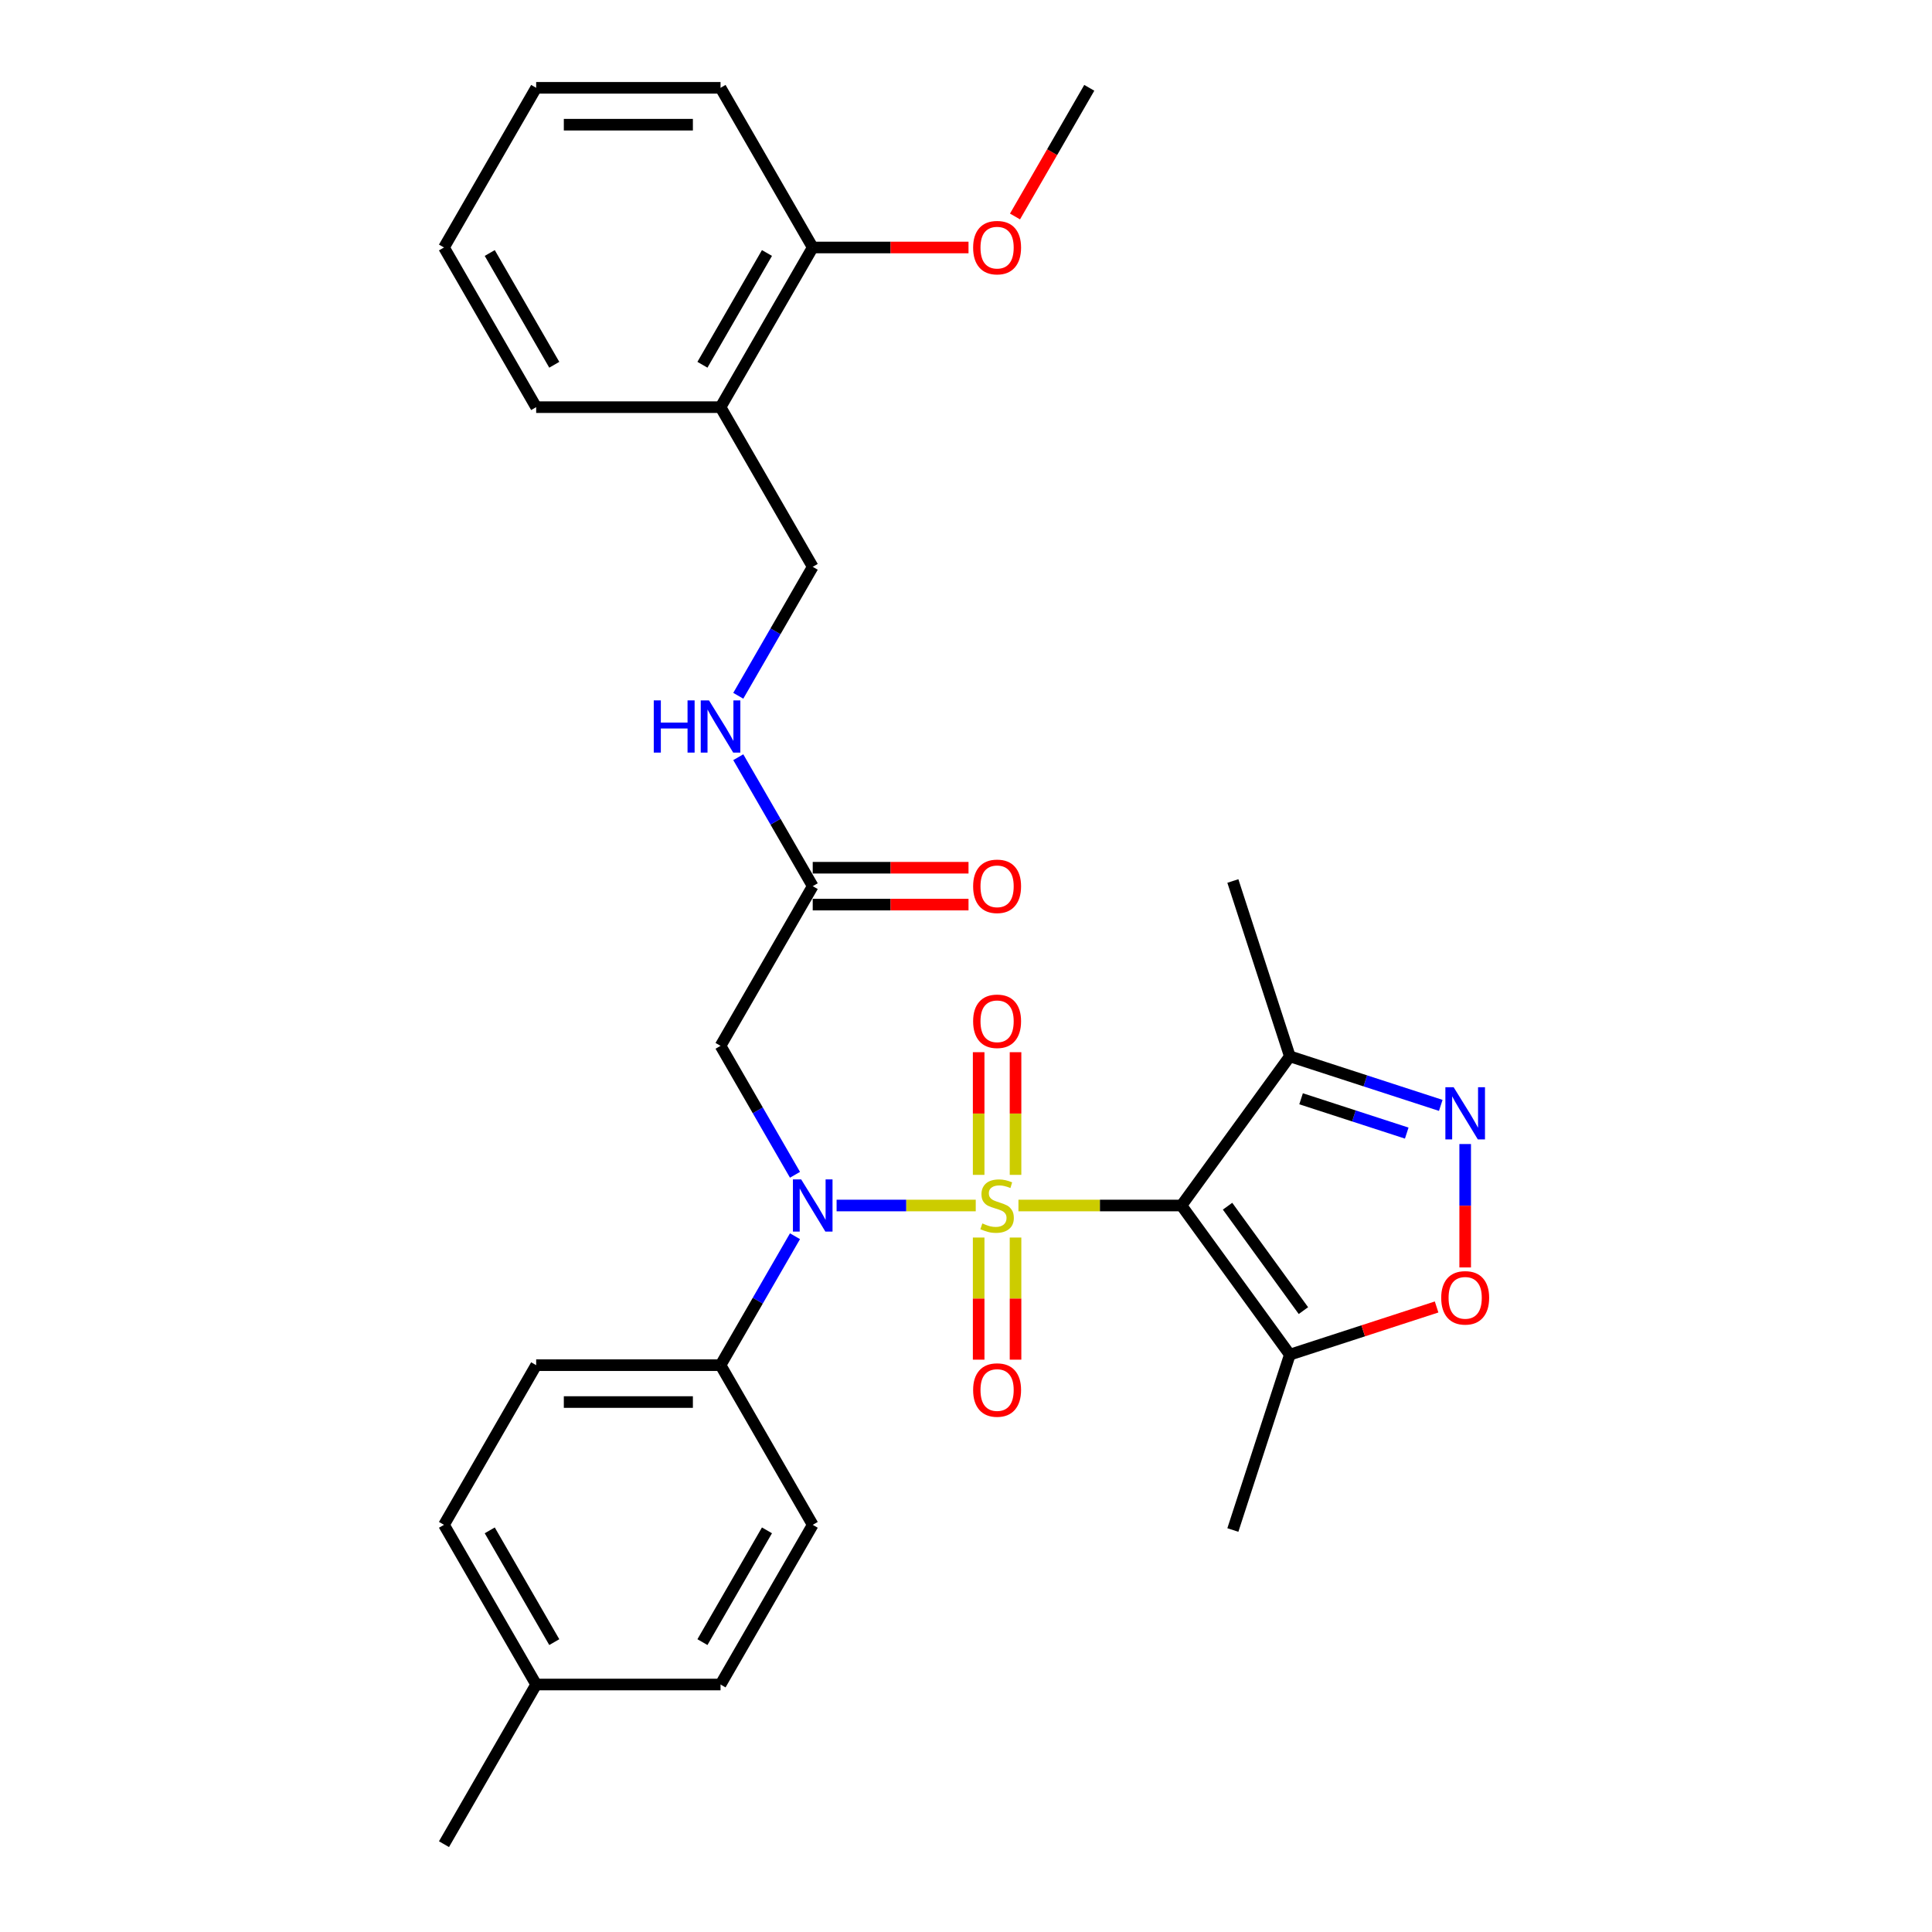 <?xml version='1.0' encoding='iso-8859-1'?>
<svg version='1.1' baseProfile='full'
              xmlns='http://www.w3.org/2000/svg'
                      xmlns:rdkit='http://www.rdkit.org/xml'
                      xmlns:xlink='http://www.w3.org/1999/xlink'
                  xml:space='preserve'
width='1000px' height='1000px' viewBox='0 0 1000 1000'>
<!-- END OF HEADER -->
<rect style='opacity:1.0;fill:#FFFFFF;stroke:none' width='1000' height='1000' x='0' y='0'> </rect>
<path class='bond-0' d='M 527.146,623.967 L 569.335,623.967' style='fill:none;fill-rule:evenodd;stroke:#CCCC00;stroke-width:6px;stroke-linecap:butt;stroke-linejoin:miter;stroke-opacity:1' />
<path class='bond-0' d='M 569.335,623.967 L 611.525,623.967' style='fill:none;fill-rule:evenodd;stroke:#000000;stroke-width:6px;stroke-linecap:butt;stroke-linejoin:miter;stroke-opacity:1' />
<path class='bond-1' d='M 505.044,623.967 L 469.034,623.967' style='fill:none;fill-rule:evenodd;stroke:#CCCC00;stroke-width:6px;stroke-linecap:butt;stroke-linejoin:miter;stroke-opacity:1' />
<path class='bond-1' d='M 469.034,623.967 L 433.024,623.967' style='fill:none;fill-rule:evenodd;stroke:#0000FF;stroke-width:6px;stroke-linecap:butt;stroke-linejoin:miter;stroke-opacity:1' />
<path class='bond-7' d='M 525.638,608.107 L 525.638,576.359' style='fill:none;fill-rule:evenodd;stroke:#CCCC00;stroke-width:6px;stroke-linecap:butt;stroke-linejoin:miter;stroke-opacity:1' />
<path class='bond-7' d='M 525.638,576.359 L 525.638,544.612' style='fill:none;fill-rule:evenodd;stroke:#FF0000;stroke-width:6px;stroke-linecap:butt;stroke-linejoin:miter;stroke-opacity:1' />
<path class='bond-7' d='M 506.552,608.107 L 506.552,576.359' style='fill:none;fill-rule:evenodd;stroke:#CCCC00;stroke-width:6px;stroke-linecap:butt;stroke-linejoin:miter;stroke-opacity:1' />
<path class='bond-7' d='M 506.552,576.359 L 506.552,544.612' style='fill:none;fill-rule:evenodd;stroke:#FF0000;stroke-width:6px;stroke-linecap:butt;stroke-linejoin:miter;stroke-opacity:1' />
<path class='bond-8' d='M 506.552,640.553 L 506.552,672.156' style='fill:none;fill-rule:evenodd;stroke:#CCCC00;stroke-width:6px;stroke-linecap:butt;stroke-linejoin:miter;stroke-opacity:1' />
<path class='bond-8' d='M 506.552,672.156 L 506.552,703.76' style='fill:none;fill-rule:evenodd;stroke:#FF0000;stroke-width:6px;stroke-linecap:butt;stroke-linejoin:miter;stroke-opacity:1' />
<path class='bond-8' d='M 525.638,640.553 L 525.638,672.156' style='fill:none;fill-rule:evenodd;stroke:#CCCC00;stroke-width:6px;stroke-linecap:butt;stroke-linejoin:miter;stroke-opacity:1' />
<path class='bond-8' d='M 525.638,672.156 L 525.638,703.76' style='fill:none;fill-rule:evenodd;stroke:#FF0000;stroke-width:6px;stroke-linecap:butt;stroke-linejoin:miter;stroke-opacity:1' />
<path class='bond-3' d='M 611.525,623.967 L 667.617,701.171' style='fill:none;fill-rule:evenodd;stroke:#000000;stroke-width:6px;stroke-linecap:butt;stroke-linejoin:miter;stroke-opacity:1' />
<path class='bond-3' d='M 635.38,624.329 L 674.644,678.372' style='fill:none;fill-rule:evenodd;stroke:#000000;stroke-width:6px;stroke-linecap:butt;stroke-linejoin:miter;stroke-opacity:1' />
<path class='bond-4' d='M 611.525,623.967 L 667.617,546.763' style='fill:none;fill-rule:evenodd;stroke:#000000;stroke-width:6px;stroke-linecap:butt;stroke-linejoin:miter;stroke-opacity:1' />
<path class='bond-6' d='M 411.486,608.068 L 392.218,574.695' style='fill:none;fill-rule:evenodd;stroke:#0000FF;stroke-width:6px;stroke-linecap:butt;stroke-linejoin:miter;stroke-opacity:1' />
<path class='bond-6' d='M 392.218,574.695 L 372.95,541.322' style='fill:none;fill-rule:evenodd;stroke:#000000;stroke-width:6px;stroke-linecap:butt;stroke-linejoin:miter;stroke-opacity:1' />
<path class='bond-10' d='M 411.486,639.866 L 392.218,673.239' style='fill:none;fill-rule:evenodd;stroke:#0000FF;stroke-width:6px;stroke-linecap:butt;stroke-linejoin:miter;stroke-opacity:1' />
<path class='bond-10' d='M 392.218,673.239 L 372.95,706.612' style='fill:none;fill-rule:evenodd;stroke:#000000;stroke-width:6px;stroke-linecap:butt;stroke-linejoin:miter;stroke-opacity:1' />
<path class='bond-2' d='M 745.741,572.147 L 706.679,559.455' style='fill:none;fill-rule:evenodd;stroke:#0000FF;stroke-width:6px;stroke-linecap:butt;stroke-linejoin:miter;stroke-opacity:1' />
<path class='bond-2' d='M 706.679,559.455 L 667.617,546.763' style='fill:none;fill-rule:evenodd;stroke:#000000;stroke-width:6px;stroke-linecap:butt;stroke-linejoin:miter;stroke-opacity:1' />
<path class='bond-2' d='M 728.125,586.491 L 700.781,577.606' style='fill:none;fill-rule:evenodd;stroke:#0000FF;stroke-width:6px;stroke-linecap:butt;stroke-linejoin:miter;stroke-opacity:1' />
<path class='bond-2' d='M 700.781,577.606 L 673.438,568.722' style='fill:none;fill-rule:evenodd;stroke:#000000;stroke-width:6px;stroke-linecap:butt;stroke-linejoin:miter;stroke-opacity:1' />
<path class='bond-30' d='M 758.376,592.151 L 758.376,624.089' style='fill:none;fill-rule:evenodd;stroke:#0000FF;stroke-width:6px;stroke-linecap:butt;stroke-linejoin:miter;stroke-opacity:1' />
<path class='bond-30' d='M 758.376,624.089 L 758.376,656.028' style='fill:none;fill-rule:evenodd;stroke:#FF0000;stroke-width:6px;stroke-linecap:butt;stroke-linejoin:miter;stroke-opacity:1' />
<path class='bond-5' d='M 667.617,701.171 L 705.601,688.83' style='fill:none;fill-rule:evenodd;stroke:#000000;stroke-width:6px;stroke-linecap:butt;stroke-linejoin:miter;stroke-opacity:1' />
<path class='bond-5' d='M 705.601,688.83 L 743.585,676.488' style='fill:none;fill-rule:evenodd;stroke:#FF0000;stroke-width:6px;stroke-linecap:butt;stroke-linejoin:miter;stroke-opacity:1' />
<path class='bond-22' d='M 667.617,701.171 L 638.128,791.93' style='fill:none;fill-rule:evenodd;stroke:#000000;stroke-width:6px;stroke-linecap:butt;stroke-linejoin:miter;stroke-opacity:1' />
<path class='bond-23' d='M 667.617,546.763 L 638.128,456.003' style='fill:none;fill-rule:evenodd;stroke:#000000;stroke-width:6px;stroke-linecap:butt;stroke-linejoin:miter;stroke-opacity:1' />
<path class='bond-9' d='M 372.95,541.322 L 420.665,458.678' style='fill:none;fill-rule:evenodd;stroke:#000000;stroke-width:6px;stroke-linecap:butt;stroke-linejoin:miter;stroke-opacity:1' />
<path class='bond-12' d='M 420.665,458.678 L 401.397,425.305' style='fill:none;fill-rule:evenodd;stroke:#000000;stroke-width:6px;stroke-linecap:butt;stroke-linejoin:miter;stroke-opacity:1' />
<path class='bond-12' d='M 401.397,425.305 L 382.129,391.932' style='fill:none;fill-rule:evenodd;stroke:#0000FF;stroke-width:6px;stroke-linecap:butt;stroke-linejoin:miter;stroke-opacity:1' />
<path class='bond-15' d='M 420.665,468.221 L 460.984,468.221' style='fill:none;fill-rule:evenodd;stroke:#000000;stroke-width:6px;stroke-linecap:butt;stroke-linejoin:miter;stroke-opacity:1' />
<path class='bond-15' d='M 460.984,468.221 L 501.303,468.221' style='fill:none;fill-rule:evenodd;stroke:#FF0000;stroke-width:6px;stroke-linecap:butt;stroke-linejoin:miter;stroke-opacity:1' />
<path class='bond-15' d='M 420.665,449.135 L 460.984,449.135' style='fill:none;fill-rule:evenodd;stroke:#000000;stroke-width:6px;stroke-linecap:butt;stroke-linejoin:miter;stroke-opacity:1' />
<path class='bond-15' d='M 460.984,449.135 L 501.303,449.135' style='fill:none;fill-rule:evenodd;stroke:#FF0000;stroke-width:6px;stroke-linecap:butt;stroke-linejoin:miter;stroke-opacity:1' />
<path class='bond-16' d='M 372.95,706.612 L 277.521,706.612' style='fill:none;fill-rule:evenodd;stroke:#000000;stroke-width:6px;stroke-linecap:butt;stroke-linejoin:miter;stroke-opacity:1' />
<path class='bond-16' d='M 358.636,725.698 L 291.835,725.698' style='fill:none;fill-rule:evenodd;stroke:#000000;stroke-width:6px;stroke-linecap:butt;stroke-linejoin:miter;stroke-opacity:1' />
<path class='bond-17' d='M 372.95,706.612 L 420.665,789.256' style='fill:none;fill-rule:evenodd;stroke:#000000;stroke-width:6px;stroke-linecap:butt;stroke-linejoin:miter;stroke-opacity:1' />
<path class='bond-11' d='M 372.95,210.744 L 420.665,293.388' style='fill:none;fill-rule:evenodd;stroke:#000000;stroke-width:6px;stroke-linecap:butt;stroke-linejoin:miter;stroke-opacity:1' />
<path class='bond-14' d='M 372.95,210.744 L 420.665,128.099' style='fill:none;fill-rule:evenodd;stroke:#000000;stroke-width:6px;stroke-linecap:butt;stroke-linejoin:miter;stroke-opacity:1' />
<path class='bond-14' d='M 363.579,188.804 L 396.979,130.953' style='fill:none;fill-rule:evenodd;stroke:#000000;stroke-width:6px;stroke-linecap:butt;stroke-linejoin:miter;stroke-opacity:1' />
<path class='bond-24' d='M 372.95,210.744 L 277.521,210.744' style='fill:none;fill-rule:evenodd;stroke:#000000;stroke-width:6px;stroke-linecap:butt;stroke-linejoin:miter;stroke-opacity:1' />
<path class='bond-13' d='M 382.129,360.134 L 401.397,326.761' style='fill:none;fill-rule:evenodd;stroke:#0000FF;stroke-width:6px;stroke-linecap:butt;stroke-linejoin:miter;stroke-opacity:1' />
<path class='bond-13' d='M 401.397,326.761 L 420.665,293.388' style='fill:none;fill-rule:evenodd;stroke:#000000;stroke-width:6px;stroke-linecap:butt;stroke-linejoin:miter;stroke-opacity:1' />
<path class='bond-21' d='M 420.665,128.099 L 460.984,128.099' style='fill:none;fill-rule:evenodd;stroke:#000000;stroke-width:6px;stroke-linecap:butt;stroke-linejoin:miter;stroke-opacity:1' />
<path class='bond-21' d='M 460.984,128.099 L 501.303,128.099' style='fill:none;fill-rule:evenodd;stroke:#FF0000;stroke-width:6px;stroke-linecap:butt;stroke-linejoin:miter;stroke-opacity:1' />
<path class='bond-25' d='M 420.665,128.099 L 372.95,45.455' style='fill:none;fill-rule:evenodd;stroke:#000000;stroke-width:6px;stroke-linecap:butt;stroke-linejoin:miter;stroke-opacity:1' />
<path class='bond-18' d='M 277.521,706.612 L 229.806,789.256' style='fill:none;fill-rule:evenodd;stroke:#000000;stroke-width:6px;stroke-linecap:butt;stroke-linejoin:miter;stroke-opacity:1' />
<path class='bond-19' d='M 420.665,789.256 L 372.95,871.901' style='fill:none;fill-rule:evenodd;stroke:#000000;stroke-width:6px;stroke-linecap:butt;stroke-linejoin:miter;stroke-opacity:1' />
<path class='bond-19' d='M 396.979,792.11 L 363.579,849.961' style='fill:none;fill-rule:evenodd;stroke:#000000;stroke-width:6px;stroke-linecap:butt;stroke-linejoin:miter;stroke-opacity:1' />
<path class='bond-31' d='M 229.806,789.256 L 277.521,871.901' style='fill:none;fill-rule:evenodd;stroke:#000000;stroke-width:6px;stroke-linecap:butt;stroke-linejoin:miter;stroke-opacity:1' />
<path class='bond-31' d='M 253.492,792.11 L 286.892,849.961' style='fill:none;fill-rule:evenodd;stroke:#000000;stroke-width:6px;stroke-linecap:butt;stroke-linejoin:miter;stroke-opacity:1' />
<path class='bond-20' d='M 372.95,871.901 L 277.521,871.901' style='fill:none;fill-rule:evenodd;stroke:#000000;stroke-width:6px;stroke-linecap:butt;stroke-linejoin:miter;stroke-opacity:1' />
<path class='bond-26' d='M 277.521,871.901 L 229.806,954.545' style='fill:none;fill-rule:evenodd;stroke:#000000;stroke-width:6px;stroke-linecap:butt;stroke-linejoin:miter;stroke-opacity:1' />
<path class='bond-27' d='M 525.362,112.048 L 544.586,78.751' style='fill:none;fill-rule:evenodd;stroke:#FF0000;stroke-width:6px;stroke-linecap:butt;stroke-linejoin:miter;stroke-opacity:1' />
<path class='bond-27' d='M 544.586,78.751 L 563.81,45.455' style='fill:none;fill-rule:evenodd;stroke:#000000;stroke-width:6px;stroke-linecap:butt;stroke-linejoin:miter;stroke-opacity:1' />
<path class='bond-28' d='M 277.521,210.744 L 229.806,128.099' style='fill:none;fill-rule:evenodd;stroke:#000000;stroke-width:6px;stroke-linecap:butt;stroke-linejoin:miter;stroke-opacity:1' />
<path class='bond-28' d='M 286.892,188.804 L 253.492,130.953' style='fill:none;fill-rule:evenodd;stroke:#000000;stroke-width:6px;stroke-linecap:butt;stroke-linejoin:miter;stroke-opacity:1' />
<path class='bond-32' d='M 372.95,45.455 L 277.521,45.455' style='fill:none;fill-rule:evenodd;stroke:#000000;stroke-width:6px;stroke-linecap:butt;stroke-linejoin:miter;stroke-opacity:1' />
<path class='bond-32' d='M 358.636,64.54 L 291.835,64.54' style='fill:none;fill-rule:evenodd;stroke:#000000;stroke-width:6px;stroke-linecap:butt;stroke-linejoin:miter;stroke-opacity:1' />
<path class='bond-29' d='M 229.806,128.099 L 277.521,45.455' style='fill:none;fill-rule:evenodd;stroke:#000000;stroke-width:6px;stroke-linecap:butt;stroke-linejoin:miter;stroke-opacity:1' />
<path  class='atom-0' d='M 508.461 633.243
Q 508.766 633.357, 510.026 633.892
Q 511.285 634.426, 512.66 634.77
Q 514.072 635.075, 515.446 635.075
Q 518.004 635.075, 519.492 633.853
Q 520.981 632.594, 520.981 630.418
Q 520.981 628.929, 520.218 628.013
Q 519.492 627.097, 518.347 626.601
Q 517.202 626.105, 515.293 625.532
Q 512.889 624.807, 511.438 624.12
Q 510.026 623.433, 508.995 621.982
Q 508.003 620.531, 508.003 618.088
Q 508.003 614.691, 510.293 612.592
Q 512.621 610.492, 517.202 610.492
Q 520.332 610.492, 523.882 611.981
L 523.004 614.92
Q 519.76 613.584, 517.317 613.584
Q 514.683 613.584, 513.232 614.691
Q 511.782 615.76, 511.82 617.63
Q 511.82 619.081, 512.545 619.959
Q 513.308 620.837, 514.377 621.333
Q 515.484 621.829, 517.317 622.402
Q 519.76 623.165, 521.21 623.929
Q 522.661 624.692, 523.691 626.257
Q 524.76 627.784, 524.76 630.418
Q 524.76 634.159, 522.241 636.182
Q 519.76 638.167, 515.599 638.167
Q 513.194 638.167, 511.362 637.632
Q 509.568 637.136, 507.43 636.258
L 508.461 633.243
' fill='#CCCC00'/>
<path  class='atom-2' d='M 414.691 610.454
L 423.547 624.769
Q 424.425 626.181, 425.838 628.738
Q 427.25 631.296, 427.326 631.449
L 427.326 610.454
L 430.914 610.454
L 430.914 637.48
L 427.212 637.48
L 417.707 621.829
Q 416.6 619.997, 415.417 617.898
Q 414.271 615.798, 413.928 615.149
L 413.928 637.48
L 410.416 637.48
L 410.416 610.454
L 414.691 610.454
' fill='#0000FF'/>
<path  class='atom-3' d='M 752.402 562.739
L 761.258 577.054
Q 762.136 578.466, 763.548 581.024
Q 764.961 583.581, 765.037 583.734
L 765.037 562.739
L 768.625 562.739
L 768.625 589.765
L 764.923 589.765
L 755.418 574.114
Q 754.311 572.282, 753.128 570.183
Q 751.982 568.083, 751.639 567.434
L 751.639 589.765
L 748.127 589.765
L 748.127 562.739
L 752.402 562.739
' fill='#0000FF'/>
<path  class='atom-6' d='M 745.97 671.758
Q 745.97 665.269, 749.177 661.643
Q 752.383 658.016, 758.376 658.016
Q 764.369 658.016, 767.576 661.643
Q 770.782 665.269, 770.782 671.758
Q 770.782 678.324, 767.537 682.065
Q 764.293 685.767, 758.376 685.767
Q 752.421 685.767, 749.177 682.065
Q 745.97 678.362, 745.97 671.758
M 758.376 682.714
Q 762.499 682.714, 764.713 679.965
Q 766.965 677.179, 766.965 671.758
Q 766.965 666.452, 764.713 663.78
Q 762.499 661.07, 758.376 661.07
Q 754.254 661.07, 752.001 663.742
Q 749.787 666.414, 749.787 671.758
Q 749.787 677.217, 752.001 679.965
Q 754.254 682.714, 758.376 682.714
' fill='#FF0000'/>
<path  class='atom-8' d='M 503.689 528.613
Q 503.689 522.124, 506.896 518.498
Q 510.102 514.872, 516.095 514.872
Q 522.088 514.872, 525.294 518.498
Q 528.501 522.124, 528.501 528.613
Q 528.501 535.179, 525.256 538.92
Q 522.012 542.623, 516.095 542.623
Q 510.14 542.623, 506.896 538.92
Q 503.689 535.217, 503.689 528.613
M 516.095 539.569
Q 520.218 539.569, 522.432 536.82
Q 524.684 534.034, 524.684 528.613
Q 524.684 523.308, 522.432 520.636
Q 520.218 517.925, 516.095 517.925
Q 511.972 517.925, 509.72 520.597
Q 507.506 523.269, 507.506 528.613
Q 507.506 534.072, 509.72 536.82
Q 511.972 539.569, 516.095 539.569
' fill='#FF0000'/>
<path  class='atom-9' d='M 503.689 719.473
Q 503.689 712.984, 506.896 709.358
Q 510.102 705.731, 516.095 705.731
Q 522.088 705.731, 525.294 709.358
Q 528.501 712.984, 528.501 719.473
Q 528.501 726.039, 525.256 729.78
Q 522.012 733.482, 516.095 733.482
Q 510.14 733.482, 506.896 729.78
Q 503.689 726.077, 503.689 719.473
M 516.095 730.428
Q 520.218 730.428, 522.432 727.68
Q 524.684 724.893, 524.684 719.473
Q 524.684 714.167, 522.432 711.495
Q 520.218 708.785, 516.095 708.785
Q 511.972 708.785, 509.72 711.457
Q 507.506 714.129, 507.506 719.473
Q 507.506 724.932, 509.72 727.68
Q 511.972 730.428, 516.095 730.428
' fill='#FF0000'/>
<path  class='atom-13' d='M 338.386 362.52
L 342.05 362.52
L 342.05 374.01
L 355.868 374.01
L 355.868 362.52
L 359.533 362.52
L 359.533 389.546
L 355.868 389.546
L 355.868 377.064
L 342.05 377.064
L 342.05 389.546
L 338.386 389.546
L 338.386 362.52
' fill='#0000FF'/>
<path  class='atom-13' d='M 366.976 362.52
L 375.832 376.835
Q 376.71 378.247, 378.123 380.805
Q 379.535 383.362, 379.611 383.515
L 379.611 362.52
L 383.199 362.52
L 383.199 389.546
L 379.497 389.546
L 369.992 373.895
Q 368.885 372.063, 367.702 369.964
Q 366.557 367.864, 366.213 367.215
L 366.213 389.546
L 362.701 389.546
L 362.701 362.52
L 366.976 362.52
' fill='#0000FF'/>
<path  class='atom-16' d='M 503.689 458.754
Q 503.689 452.265, 506.896 448.638
Q 510.102 445.012, 516.095 445.012
Q 522.088 445.012, 525.294 448.638
Q 528.501 452.265, 528.501 458.754
Q 528.501 465.32, 525.256 469.06
Q 522.012 472.763, 516.095 472.763
Q 510.14 472.763, 506.896 469.06
Q 503.689 465.358, 503.689 458.754
M 516.095 469.709
Q 520.218 469.709, 522.432 466.961
Q 524.684 464.174, 524.684 458.754
Q 524.684 453.448, 522.432 450.776
Q 520.218 448.066, 516.095 448.066
Q 511.972 448.066, 509.72 450.738
Q 507.506 453.41, 507.506 458.754
Q 507.506 464.213, 509.72 466.961
Q 511.972 469.709, 516.095 469.709
' fill='#FF0000'/>
<path  class='atom-22' d='M 503.689 128.176
Q 503.689 121.686, 506.896 118.06
Q 510.102 114.434, 516.095 114.434
Q 522.088 114.434, 525.294 118.06
Q 528.501 121.686, 528.501 128.176
Q 528.501 134.741, 525.256 138.482
Q 522.012 142.185, 516.095 142.185
Q 510.14 142.185, 506.896 138.482
Q 503.689 134.779, 503.689 128.176
M 516.095 139.131
Q 520.218 139.131, 522.432 136.382
Q 524.684 133.596, 524.684 128.176
Q 524.684 122.87, 522.432 120.198
Q 520.218 117.487, 516.095 117.487
Q 511.972 117.487, 509.72 120.159
Q 507.506 122.831, 507.506 128.176
Q 507.506 133.634, 509.72 136.382
Q 511.972 139.131, 516.095 139.131
' fill='#FF0000'/>
</svg>
